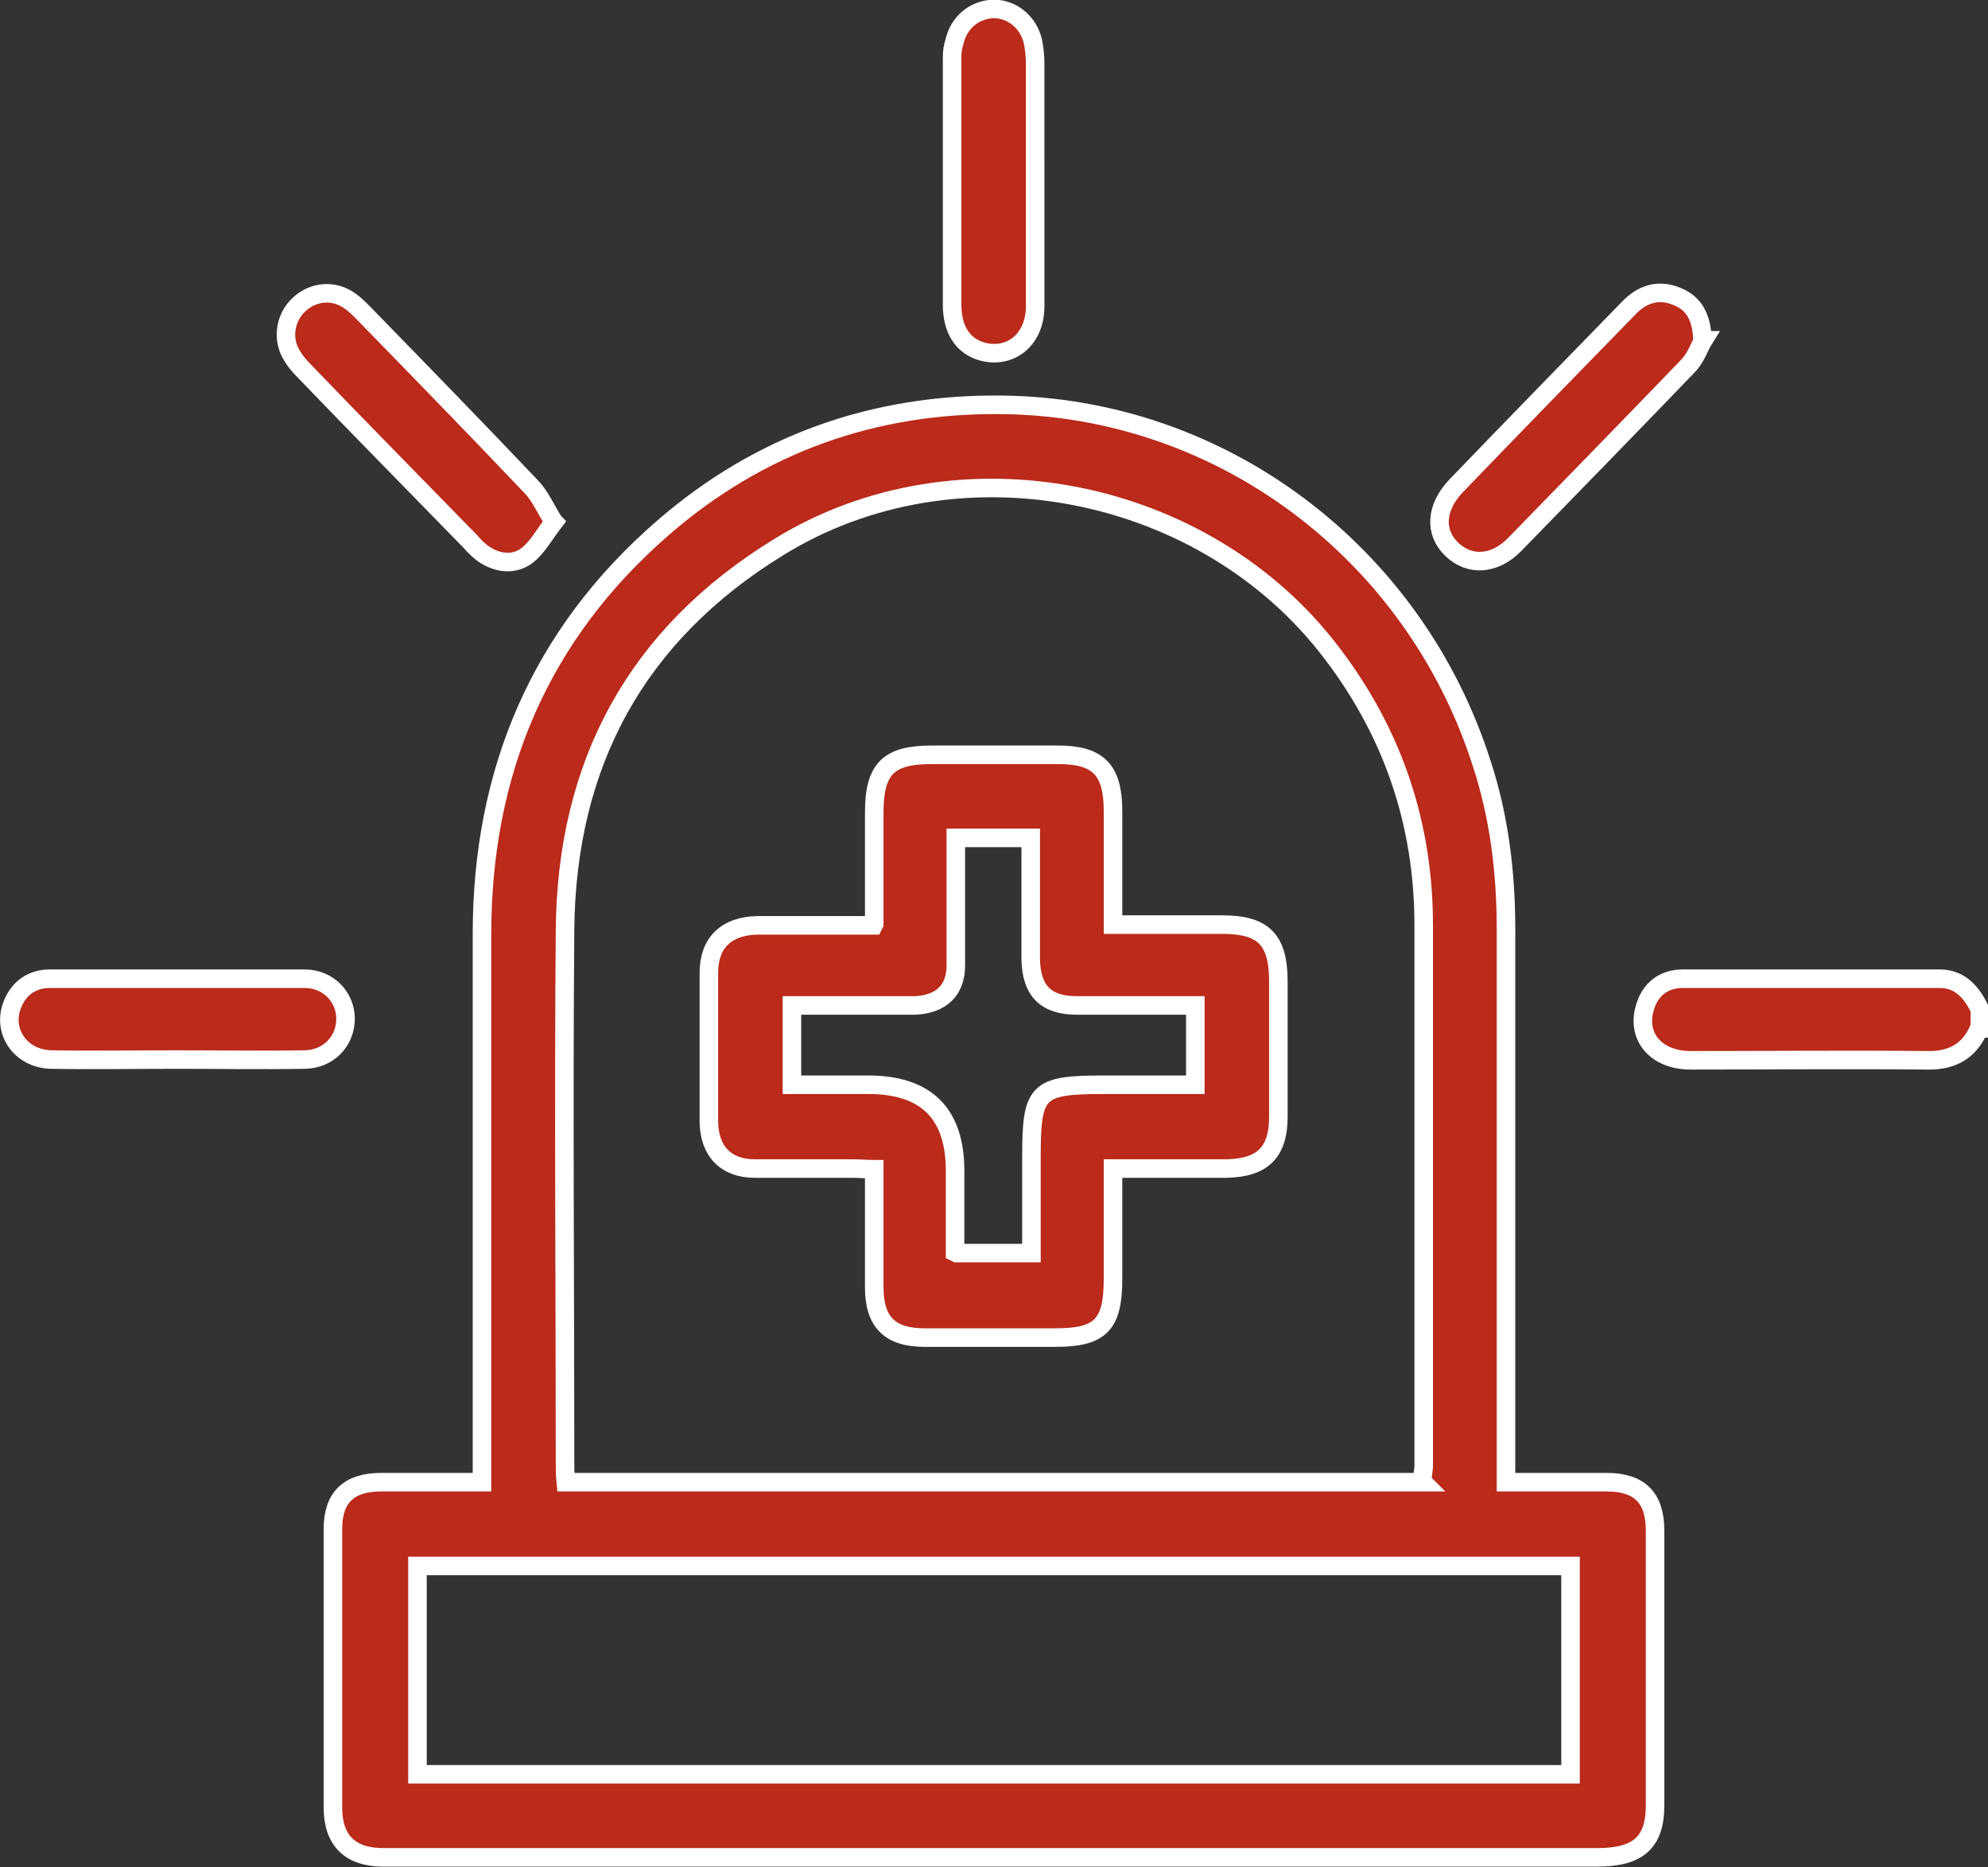 <?xml version="1.0" encoding="UTF-8"?><svg id="Capa_2" xmlns="http://www.w3.org/2000/svg" viewBox="0 0 26.81 25.18"><rect x="0" y="0" width="26.81" height="25.18" fill="#333333" stroke="none"/><defs><style>.cls-1{fill:#bb2a1a;stroke:#fff;stroke-miterlimit:10;stroke-width:.25px;}</style></defs><g id="Capa_1-2"><g><path class="cls-1" d="m26.69,13.87c-.13.31-.37.44-.71.43-1.06-.01-2.12,0-3.18,0-.46,0-.73-.31-.62-.7.07-.26.26-.4.51-.4,1.16,0,2.31,0,3.47,0,.28,0,.43.19.54.41v.26Z"/><path class="cls-1" d="m20.31,19.99c.48,0,.92,0,1.36,0,.44,0,.65.21.65.65,0,1.24,0,2.47,0,3.71,0,.5-.23.7-.78.7-5.08,0-10.15,0-15.23,0-.38,0-.76,0-1.14,0-.45,0-.68-.23-.68-.67,0-1.25,0-2.51,0-3.76,0-.43.22-.63.65-.63.44,0,.88,0,1.36,0,0-.12,0-.21,0-.31,0-2.36,0-4.72,0-7.08,0-2.19.78-4.04,2.44-5.48,1.3-1.13,2.84-1.68,4.57-1.66,2.96.03,5.56,1.99,6.47,4.83.24.73.33,1.48.33,2.25,0,2.37,0,4.74,0,7.11v.34Zm-1.13-.01c0-.08.02-.15.02-.21,0-2.43,0-4.86,0-7.29,0-1.36-.41-2.58-1.23-3.66-1.71-2.27-5.06-2.93-7.47-1.44-1.92,1.18-2.86,2.92-2.88,5.16-.02,2.39,0,4.79,0,7.18,0,.08,0,.17.01.27h11.56Zm-13.55,3.95h15.55v-2.81H5.63v2.81Z"/><path class="cls-1" d="m13.96,2.45c0,.56,0,1.12,0,1.68,0,.47-.36.73-.75.6-.23-.08-.37-.29-.37-.62,0-1.11,0-2.23,0-3.34,0-.07.01-.14.03-.2.06-.27.27-.44.53-.45.25,0,.47.18.53.44.02.1.03.2.03.31,0,.53,0,1.05,0,1.58Z"/><path class="cls-1" d="m7.47,7.04c-.13.17-.22.34-.36.45-.17.13-.38.11-.56,0-.08-.05-.15-.12-.21-.19-.75-.77-1.5-1.53-2.24-2.3-.06-.06-.12-.13-.16-.2-.14-.22-.1-.51.09-.69.19-.18.47-.21.69-.05.06.04.12.1.17.15.76.78,1.52,1.56,2.27,2.35.12.12.19.29.31.48Z"/><path class="cls-1" d="m22.97,4.59c-.05.08-.1.24-.21.35-.77.8-1.55,1.6-2.33,2.4-.27.28-.61.3-.85.07-.24-.23-.22-.56.05-.85.77-.8,1.55-1.6,2.33-2.4.18-.19.4-.27.66-.16.22.09.33.27.34.59Z"/><path class="cls-1" d="m2.4,14.29c-.57,0-1.14.01-1.71,0-.42-.01-.67-.39-.52-.75.09-.22.27-.34.5-.34,1.15,0,2.3,0,3.44,0,.32,0,.55.25.55.54,0,.3-.23.55-.56.55-.57.01-1.14,0-1.71,0Z"/><path class="cls-1" d="m11.79,12.46c0-.52,0-1.01,0-1.5,0-.59.19-.78.77-.78.57,0,1.14,0,1.71,0,.54,0,.74.2.74.76,0,.5,0,1,0,1.53.51,0,.99,0,1.47,0,.56,0,.76.2.76.77,0,.61,0,1.21,0,1.82,0,.48-.21.69-.7.7-.5,0-1,0-1.53,0,0,.51,0,1,0,1.49,0,.62-.17.79-.78.79-.59,0-1.18,0-1.76,0-.47,0-.68-.21-.68-.68,0-.52,0-1.04,0-1.59-.1,0-.19-.01-.29-.01-.44,0-.88,0-1.32,0-.39,0-.61-.23-.62-.62,0-.67,0-1.35,0-2.02,0-.41.24-.63.65-.64.51,0,1.02,0,1.57,0Zm1.11,4.44h1.01c0-.44,0-.86,0-1.29,0-.9.07-.98.97-.98.41,0,.82,0,1.24,0v-1.07c-.11,0-.2,0-.3,0-.43,0-.86,0-1.3,0-.42,0-.61-.2-.62-.62,0-.15,0-.29,0-.44,0-.39,0-.79,0-1.2h-1.01c0,.11,0,.2,0,.29,0,.48,0,.95,0,1.43,0,.34-.2.52-.54.54-.13,0-.26,0-.39,0-.42,0-.84,0-1.28,0v1.07h1.03q1.17,0,1.17,1.16v1.1Z"/></g></g></svg>